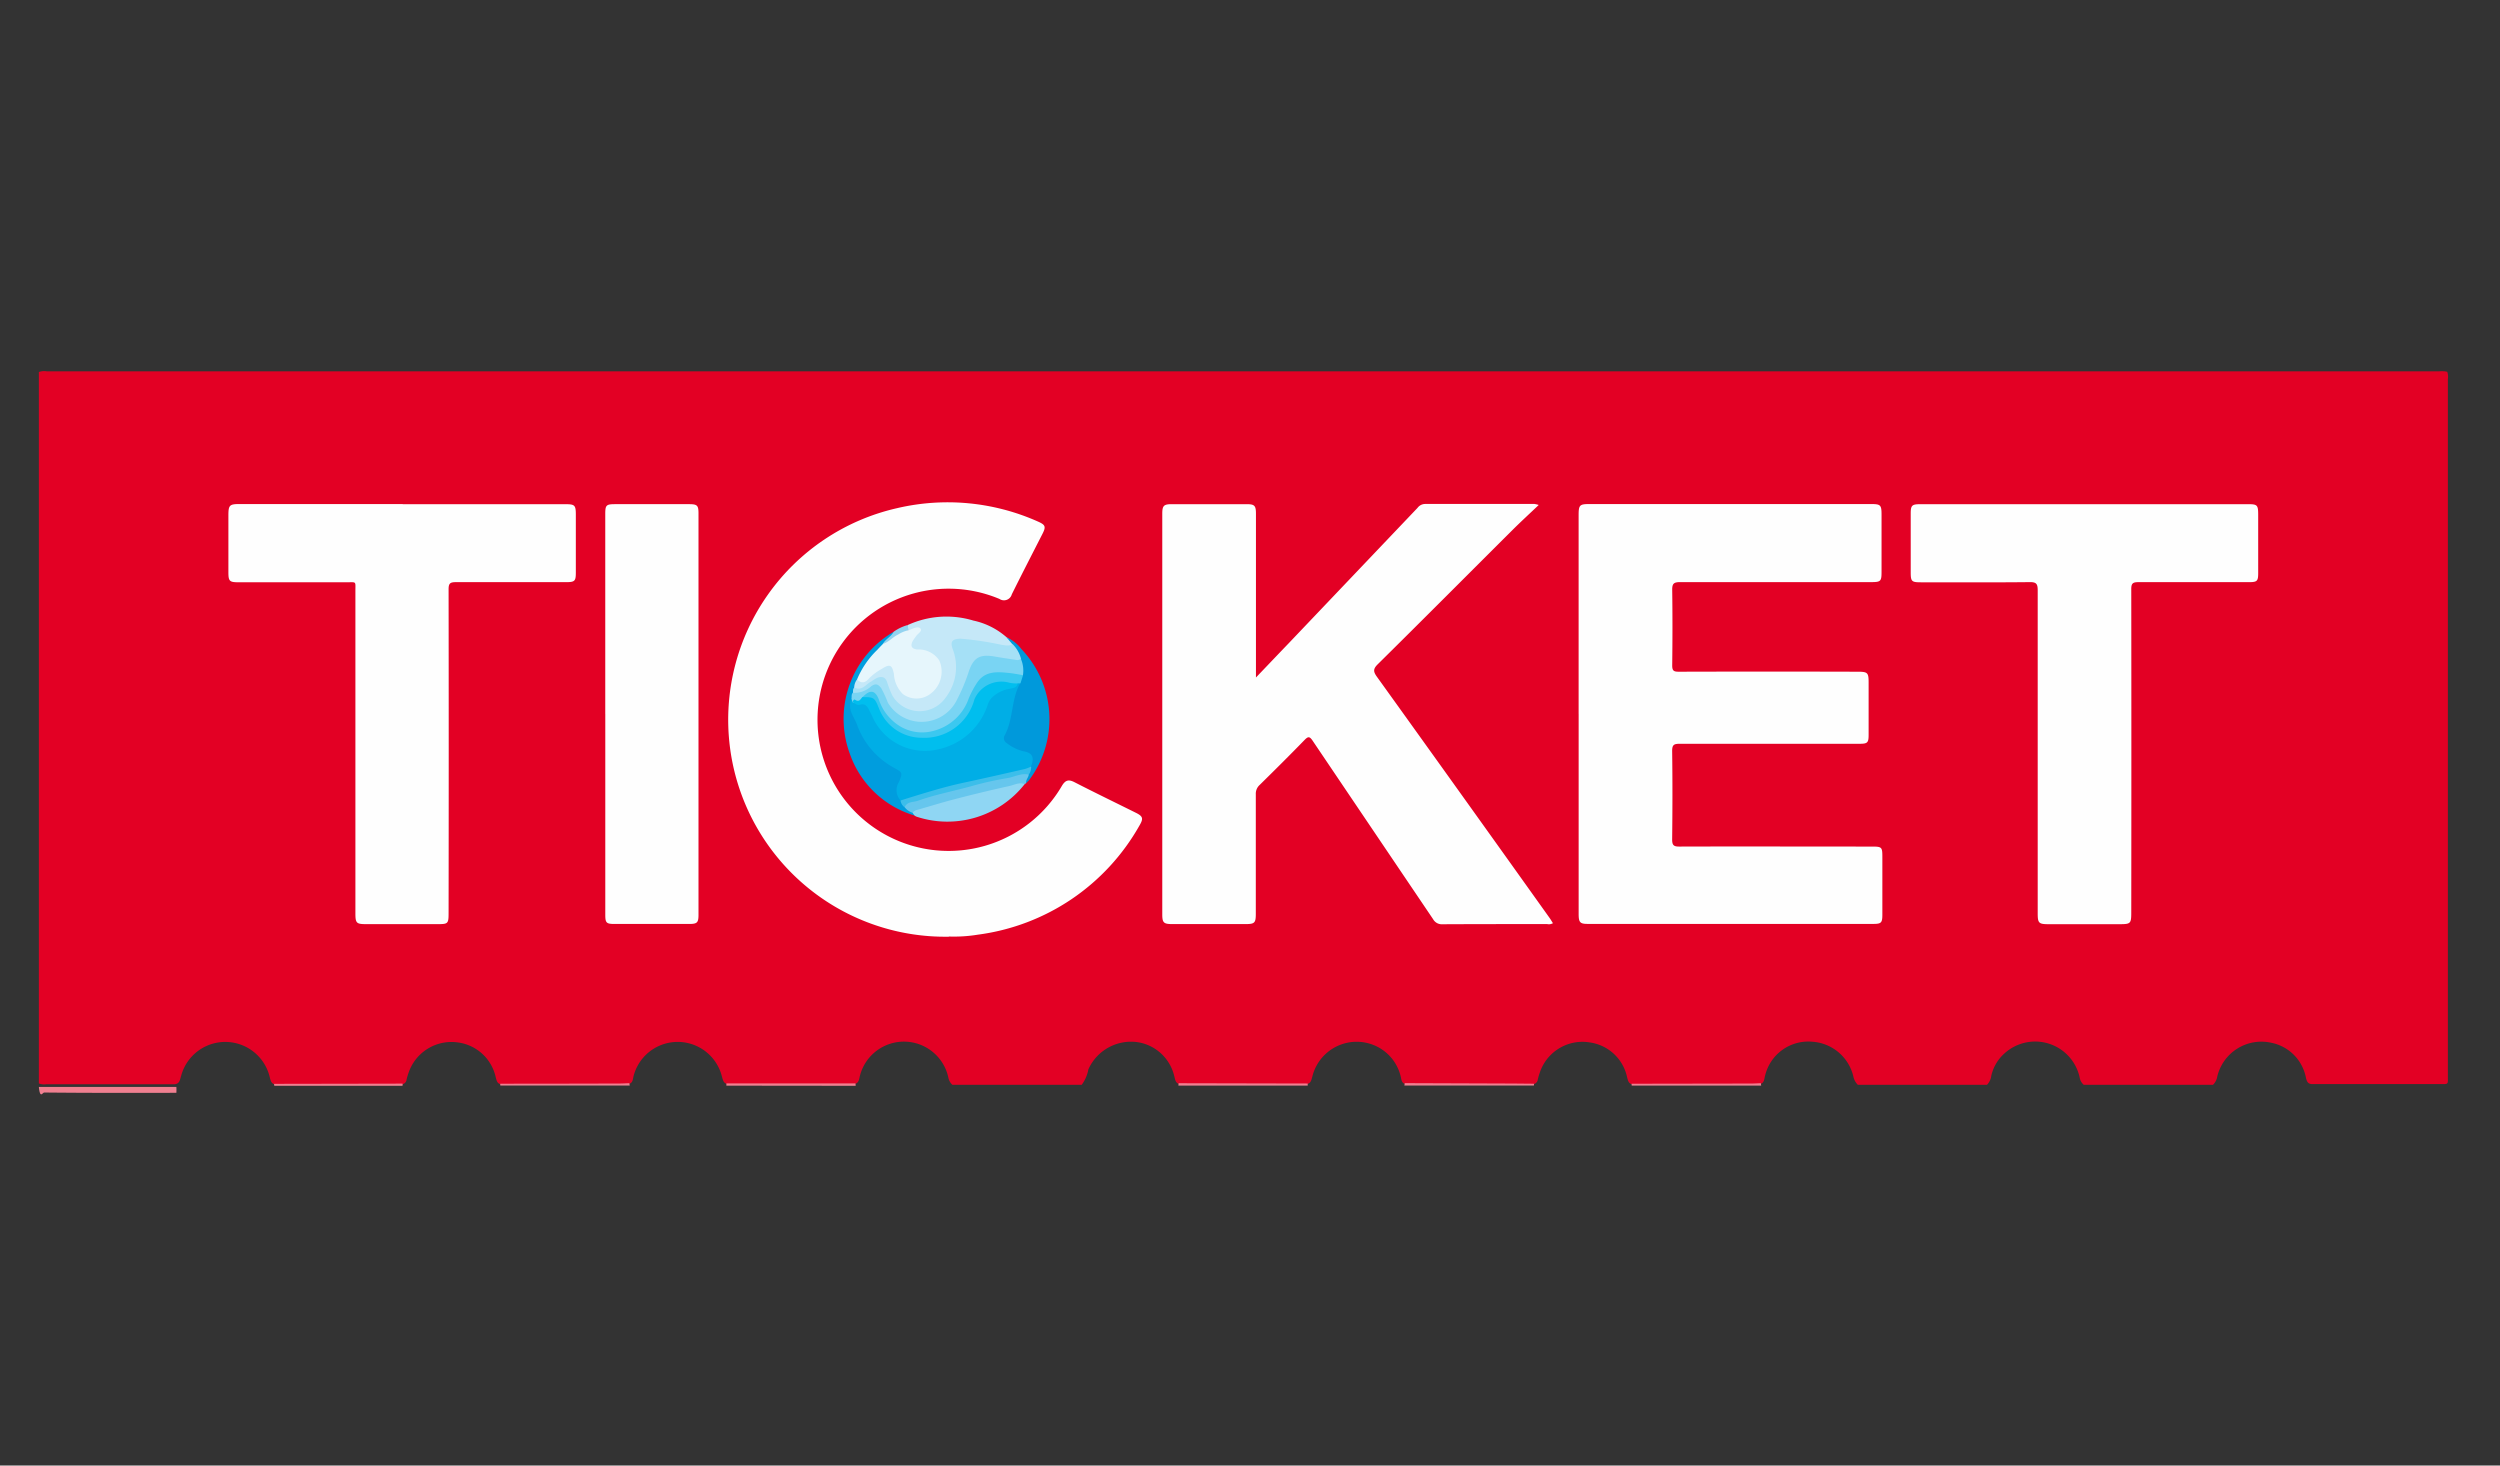 <svg xmlns="http://www.w3.org/2000/svg" xmlns:xlink="http://www.w3.org/1999/xlink" width="87" height="51" viewBox="0 0 87 51">
  <rect x="0" y="0" width="87" height="51" fill="#333333" stroke="none"/>
  <defs>
    <clipPath id="clip-path">
      <rect id="Rectangle_18703" data-name="Rectangle 18703" width="87" height="51" transform="translate(0.427 0.974)" fill="#fff" stroke="#707070" stroke-width="1"/>
    </clipPath>
  </defs>
  <g id="Mask_Group_127" data-name="Mask Group 127" transform="translate(-0.427 -0.974)" clip-path="url(#clip-path)">
    <g id="ticket" transform="translate(1.779 13.891)">
      <g id="Group_35279" data-name="Group 35279" transform="translate(0 0)">
        <path id="Path_256431" data-name="Path 256431" d="M67.8,24.871H63.3a.563.563,0,0,1-.154-.286,1.573,1.573,0,0,0-1.431-1.213,1.546,1.546,0,0,0-1.641,1.176c-.035.116-.019.284-.21.3H55.514c-.189.022-.21-.116-.245-.249a1.543,1.543,0,0,0-1.281-1.2,1.564,1.564,0,0,0-1.734.989,2.762,2.762,0,0,0-.09.292.184.184,0,0,1-.216.168H47.6c-.194-.007-.179-.175-.214-.293a1.564,1.564,0,0,0-.758-.983,1.588,1.588,0,0,0-2.309,1.005c-.037.131-.053.271-.238.271H39.735c-.187-.007-.189-.162-.224-.286a1.556,1.556,0,0,0-1.235-1.168,1.626,1.626,0,0,0-1.753.941,1.282,1.282,0,0,1-.231.536h-4.5a.433.433,0,0,1-.139-.241,1.581,1.581,0,0,0-3.079-.076c-.033.123-.033.278-.218.294H24.007c-.182,0-.2-.144-.238-.272a1.586,1.586,0,0,0-3.068-.028c-.033.118-.019.282-.208.3H16.142c-.189.022-.209-.116-.245-.249a1.552,1.552,0,0,0-1.3-1.2,1.577,1.577,0,0,0-1.7.97,2.611,2.611,0,0,0-.1.316.184.184,0,0,1-.216.168h-4.3c-.17.021-.206-.095-.241-.227a1.59,1.59,0,0,0-3.087-.073c-.042.131-.046.293-.243.3H.255A.5.5,0,0,1,0,24.823V.066A.569.569,0,0,1,.279.043H83.53a.9.9,0,0,1,.282.015.535.535,0,0,1,.022.256V24.557c0,.316.037.289-.294.289H79.113c-.187,0-.2-.15-.23-.275a1.53,1.53,0,0,0-1.181-1.16,1.579,1.579,0,0,0-1.893,1.172.509.509,0,0,1-.148.287h-4.5a.422.422,0,0,1-.138-.241,1.585,1.585,0,0,0-2.615-.854,1.472,1.472,0,0,0-.463.781.552.552,0,0,1-.148.314" transform="translate(0 -0.037)" fill="#e30024" fill-rule="evenodd"/>
      </g>
      <g id="Group_35280" data-name="Group 35280" transform="translate(0 24.908)">
        <path id="Path_256432" data-name="Path 256432" d="M4.786.195a1.832,1.832,0,0,1,0,.2C3.253.4,1.72.4.189.385.127.384.042.617,0,.19l4.786,0" transform="translate(0 -0.19)" fill="#f07f90" fill-rule="evenodd"/>
      </g>
      <path id="Path_256433" data-name="Path 256433" d="M23.819,29.88l.013.083h-4.5a.083.083,0,0,1,0-.063q2.081,0,4.161-.007c.11,0,.22-.008.331-.012" transform="translate(-3.27 -5.104)" fill="#f07f91" fill-rule="evenodd"/>
      <path id="Path_256434" data-name="Path 256434" d="M28.8,29.969l0-.078,4.494,0,.006.083Z" transform="translate(-4.874 -5.105)" fill="#f07f90" fill-rule="evenodd"/>
      <path id="Path_256435" data-name="Path 256435" d="M52.235,29.893v.073h-4.5l.007-.083,4.494.01m3.363.07.014-.083,3.782.014.709.007a.079.079,0,0,1,0,.063H55.6Zm7.913,0a.077.077,0,0,1,0-.062l4.162-.007c.11,0,.219-.008.33-.012l.012.083h-4.5Z" transform="translate(-8.079 -5.104)" fill="#f07f91" fill-rule="evenodd"/>
      <path id="Path_256436" data-name="Path 256436" d="M14.322,29.9a.115.115,0,0,1,0,.075H9.865a.1.1,0,0,1-.008-.067l4.465-.008" transform="translate(-1.668 -5.107)" fill="#f07f90" fill-rule="evenodd"/>
      <path id="Path_256437" data-name="Path 256437" d="M53.533,5.649c-.329.313-.63.588-.917.875-1.56,1.554-3.113,3.115-4.679,4.662-.172.169-.152.265-.026.44q3.013,4.193,6.014,8.4c.039.055.071.114.108.171a.279.279,0,0,1-.2.031c-1.216,0-2.432,0-3.647.006a.344.344,0,0,1-.324-.178q-2.094-3.1-4.19-6.207c-.108-.161-.159-.154-.285-.025-.512.527-1.033,1.044-1.556,1.559a.412.412,0,0,0-.138.327c0,1.388,0,2.777,0,4.165,0,.311-.042.353-.354.353H40.786c-.3,0-.348-.05-.348-.337V5.949c0-.28.052-.333.328-.334h2.605c.279,0,.327.05.327.332v5.7c.4-.417.763-.8,1.123-1.174l4.5-4.729a.333.333,0,0,1,.258-.136c1.271,0,2.542,0,3.813,0a.93.93,0,0,1,.141.033m1.394,7.272V6.011c0-.366.029-.4.385-.4h9.783c.345,0,.374.03.374.381V7.96c0,.346-.024.368-.384.368-2.21,0-4.421,0-6.632,0-.22,0-.272.06-.269.273.012.876.011,1.751,0,2.627,0,.182.052.218.224.218q3.115-.009,6.229,0c.349,0,.382.033.382.374v1.822c0,.274-.038.312-.318.312-2.084,0-4.169,0-6.253,0-.2,0-.268.032-.266.253.014,1.025.012,2.051,0,3.076,0,.194.048.249.246.248,2.226-.007,4.453,0,6.679,0,.38,0,.39.01.39.38V19.9c0,.28-.039.322-.309.322H55.241c-.266,0-.313-.055-.313-.346V12.921M33.014,20.667a7.551,7.551,0,0,1-1.8-14.914,7.705,7.705,0,0,1,4.9.468c.261.115.282.179.153.431-.357.7-.718,1.4-1.065,2.1a.282.282,0,0,1-.43.161,4.563,4.563,0,1,0,2.176,6.5c.122-.2.234-.226.438-.121.707.363,1.422.709,2.134,1.063.248.123.268.2.125.442a7.587,7.587,0,0,1-5.628,3.8,5.133,5.133,0,0,1-1,.064M72.55,5.615h5.661c.336,0,.364.028.365.363V8.014c0,.278-.037.314-.315.315-1.287,0-2.574,0-3.861,0-.2,0-.242.058-.241.25q.007,5.62,0,11.241c0,.392-.019.412-.415.412H71.285c-.344,0-.382-.037-.382-.376q0-5.62,0-11.241c0-.223-.045-.291-.279-.287-1.263.013-2.527.007-3.79.006-.32,0-.35-.032-.35-.351V5.942c0-.283.042-.326.33-.326h5.732m-58.543,0h5.661c.331,0,.366.034.366.366V7.993c0,.3-.035.336-.345.336-1.279,0-2.558,0-3.836,0-.2,0-.247.052-.247.248q.009,5.633,0,11.263c0,.374-.017.39-.385.39H12.739c-.346,0-.38-.033-.38-.379V8.633c0-.344.042-.3-.3-.3q-1.883,0-3.766,0c-.317,0-.354-.037-.354-.354V6.011c0-.358.036-.4.386-.4h5.684m7.045,7.3V5.962c0-.317.032-.347.355-.347h2.559c.289,0,.331.042.331.326V19.9c0,.281-.045.324-.336.324h-2.58c-.293,0-.328-.036-.328-.326V12.918" transform="translate(-1.343 -0.987)" fill="#fefefe" fill-rule="evenodd"/>
      <path id="Path_256438" data-name="Path 256438" d="M36,10.634a3.23,3.23,0,0,1,2.29-.158,2.557,2.557,0,0,1,1.156.582c.1.07.214.12.218.266-.106.157-.263.117-.407.1q-.538-.083-1.07-.193a1.314,1.314,0,0,0-.141-.021c-.39-.027-.44.027-.334.4a1.829,1.829,0,0,1-.361,1.665,1.2,1.2,0,0,1-2.054-.282c-.033-.081-.061-.163-.093-.243-.076-.191-.205-.243-.363-.123-.108.081-.231.135-.332.223A.238.238,0,1,1,34.2,12.5a.7.7,0,0,0,.563-.228,1.343,1.343,0,0,1,.4-.256.288.288,0,0,1,.449.215c.027.1.043.2.066.3a.637.637,0,0,0,.448.532.693.693,0,0,0,.709-.214.821.821,0,0,0,.229-.824.615.615,0,0,0-.548-.42c-.533-.1-.577-.25-.22-.744-.091-.032-.19.029-.267-.029-.056-.061-.087-.125-.019-.2" transform="translate(-5.768 -1.797)" fill="#c5e8f8" fill-rule="evenodd"/>
      <path id="Path_256439" data-name="Path 256439" d="M40.7,11.438l-.2-.233a1.3,1.3,0,0,1,.52.41,3.534,3.534,0,0,1,.273,4.553,1.366,1.366,0,0,1-.114.116c-.125-.108-.016-.2.017-.3s.1-.193.093-.306c.02-.312.007-.329-.287-.41a1.07,1.07,0,0,1-.243-.091c-.336-.19-.572-.324-.321-.821a1.518,1.518,0,0,0,.147-.568,2.4,2.4,0,0,1,.311-.977c-.008-.112.073-.2.089-.3A2.1,2.1,0,0,0,40.926,12a2.608,2.608,0,0,1-.222-.558" transform="translate(-6.827 -1.944)" fill="#0099db" fill-rule="evenodd"/>
      <path id="Path_256440" data-name="Path 256440" d="M34.179,12.63a.488.488,0,0,0-.1.282c-.03.069.042.129.017.2a.662.662,0,0,1-.046.2.47.47,0,0,0,.011.392,6.213,6.213,0,0,0,.587,1.181,2.849,2.849,0,0,0,.9.754c.273.166.312.259.194.563a.664.664,0,0,0-.006.59,1.282,1.282,0,0,0,.148.238,2.222,2.222,0,0,1,.272.211.116.116,0,0,1,.018.125,3.412,3.412,0,0,1-2.255-2.171,3.505,3.505,0,0,1,1.533-4.221c.042.123-.064.177-.121.253a1.342,1.342,0,0,0-.172.214,6.35,6.35,0,0,0-.87,1.11.167.167,0,0,1-.112.081" transform="translate(-5.705 -1.904)" fill="#009dde" fill-rule="evenodd"/>
      <path id="Path_256441" data-name="Path 256441" d="M36.665,18.422l-.061-.087c-.024-.167.113-.194.218-.224.8-.233,1.593-.477,2.411-.636.316-.061.621-.166.936-.23.125-.025.253-.055.331.091a3.423,3.423,0,0,1-3.757,1.131.319.319,0,0,1-.08-.045" transform="translate(-6.195 -2.962)" fill="#8fd6f3" fill-rule="evenodd"/>
      <path id="Path_256442" data-name="Path 256442" d="M40.443,17.268c-.187-.079-.357.025-.528.062-.652.145-1.3.3-1.949.471-.426.11-.847.243-1.27.363a.231.231,0,0,0-.15.1.577.577,0,0,1-.28-.194c-.06-.23.143-.24.263-.276.415-.125.829-.263,1.251-.358.325-.075.647-.164.975-.23.349-.069.7-.146,1.042-.238.166-.045.336-.066.5-.12.093-.03.224-.052.288.085-.011.106-.11.186-.091.3l-.052.033" transform="translate(-6.136 -2.895)" fill="#66c6ed" fill-rule="evenodd"/>
      <path id="Path_256443" data-name="Path 256443" d="M35.354,11.349c.091-.171.288-.249.377-.424a1.531,1.531,0,0,1,.485-.233l.033.179a2.828,2.828,0,0,1-.793.513.087.087,0,0,1-.1-.035" transform="translate(-5.983 -1.857)" fill="#93d3f0" fill-rule="evenodd"/>
      <path id="Path_256444" data-name="Path 256444" d="M35.171,11.365c.205-.062.341-.238.531-.326a1.075,1.075,0,0,1,.365-.151c.029-.011.06-.019.089-.032.11-.05.266-.11.329-.021s-.1.172-.155.258a1.719,1.719,0,0,0-.12.174c-.088.17-.033.271.158.291a.862.862,0,0,1,.767.38.961.961,0,0,1-.285,1.146.8.8,0,0,1-.981.025,1.044,1.044,0,0,1-.311-.694c-.064-.326-.144-.363-.419-.184a1.949,1.949,0,0,0-.453.339c-.132.156-.263.179-.412.03a3.068,3.068,0,0,1,.706-1.031c.062-.069.127-.135.191-.2" transform="translate(-5.801 -1.873)" fill="#e6f6fc" fill-rule="evenodd"/>
      <path id="Path_256445" data-name="Path 256445" d="M34.1,13.147c.012-.063-.012-.137.052-.185.268.135.4-.12.587-.21a1.715,1.715,0,0,1,.2-.125c.184-.066.3-.028.359.171a3.43,3.43,0,0,0,.172.437,1.1,1.1,0,0,0,1.855.08,1.742,1.742,0,0,0,.256-1.671c-.106-.28-.033-.375.268-.382a10.789,10.789,0,0,1,1.419.213c.133.014.263.058.388-.025a1.106,1.106,0,0,1,.294.513c-.011.157-.13.133-.226.125a6.882,6.882,0,0,1-.7-.095c-.465-.083-.656.033-.8.48a4.622,4.622,0,0,1-.48,1.075,1.462,1.462,0,0,1-2.638-.29c-.11-.28-.147-.3-.43-.189a2.149,2.149,0,0,0-.295.144c-.092.053-.22.11-.276-.064" transform="translate(-5.771 -1.953)" fill="#a5e0f6" fill-rule="evenodd"/>
      <path id="Path_256446" data-name="Path 256446" d="M35.736,17.2a.523.523,0,0,1-.056-.632c.135-.329.135-.331-.168-.5a2.777,2.777,0,0,1-1.291-1.508c-.088-.241-.276-.448-.234-.731a.328.328,0,0,1,.044-.179c.06.008.087.065.135.091.027.017.056.045.084.042.345-.054.472.183.583.436a1.866,1.866,0,0,0,1.775,1.152,1.89,1.89,0,0,0,1.323-.488,2.4,2.4,0,0,0,.762-1.061.95.95,0,0,1,.817-.6.516.516,0,0,0,.295-.125.116.116,0,0,1,.1.022c-.322.562-.234,1.246-.54,1.813a.193.193,0,0,0,.064.271,1.487,1.487,0,0,0,.585.289c.316.053.39.209.266.523-.164.256-.457.2-.693.275-.361.116-.739.167-1.108.256q-.464.112-.93.218c-.3.068-.6.16-.9.249-.238.071-.479.129-.713.216-.072.027-.138-.015-.205-.033" transform="translate(-5.751 -2.265)" fill="#00aee6" fill-rule="evenodd"/>
      <path id="Path_256447" data-name="Path 256447" d="M34.08,13.6l-.039-.133c.013-.066-.012-.141.046-.2a.853.853,0,0,0,.642-.229c.172-.115.243-.058.345.066a3.909,3.909,0,0,1,.233.508,1.369,1.369,0,0,0,2.418-.129,6.33,6.33,0,0,0,.383-.91c.169-.532.387-.661.93-.565.247.044.5.078.744.117a.167.167,0,0,0,.151-.046,1.029,1.029,0,0,1,.075.573c-.114.125-.256.061-.38.042a4.721,4.721,0,0,0-.494-.034.781.781,0,0,0-.732.464,7.438,7.438,0,0,1-.5.93,1.744,1.744,0,0,1-1.622.677,1.613,1.613,0,0,1-1.154-.779,2.177,2.177,0,0,1-.2-.4c-.1-.269-.162-.284-.4-.1a.351.351,0,0,1-.447.142" transform="translate(-5.761 -2.075)" fill="#79d4f3" fill-rule="evenodd"/>
      <path id="Path_256448" data-name="Path 256448" d="M34.505,13.535c.259-.269.435-.248.563.073a1.728,1.728,0,0,0,.779.964,1.494,1.494,0,0,0,1.17.125A1.756,1.756,0,0,0,38.2,13.581a3.274,3.274,0,0,1,.283-.536c.287-.444.73-.391,1.166-.345.148.017.294.047.441.071L40,13.056l-.094,0a.329.329,0,0,1-.355.055.613.613,0,0,0-.74.19,1.894,1.894,0,0,0-.382.555A1.916,1.916,0,0,1,37.147,15a1.779,1.779,0,0,1-1.863-.554,1.708,1.708,0,0,1-.339-.562c-.062-.239-.3-.224-.44-.354" transform="translate(-5.84 -2.192)" fill="#3bc8f0" fill-rule="evenodd"/>
      <path id="Path_256449" data-name="Path 256449" d="M36.094,17.8c.734-.228,1.465-.463,2.217-.623.706-.151,1.409-.312,2.112-.473a1.455,1.455,0,0,0,.218-.085.456.456,0,0,1-.083.281c-.26-.063-.49.078-.735.119a11.327,11.327,0,0,0-1.209.268c-.636.18-1.289.3-1.913.522-.161.058-.376.017-.462.229a.36.36,0,0,1-.145-.238" transform="translate(-6.109 -2.86)" fill="#3cbeea" fill-rule="evenodd"/>
      <path id="Path_256450" data-name="Path 256450" d="M34.434,13.6c.4,0,.42.019.567.383a1.592,1.592,0,0,0,1.485,1.032,1.8,1.8,0,0,0,1.841-1.337,1.021,1.021,0,0,1,1.224-.576,1.264,1.264,0,0,0,.282.023c-.025.158-.163.154-.271.185a1.139,1.139,0,0,0-.641.323.678.678,0,0,0-.12.2,2.322,2.322,0,0,1-1.706,1.578,2,2,0,0,1-2.29-1.069c-.042-.1-.1-.2-.147-.3-.064-.131-.146-.226-.312-.177-.108.032-.177-.046-.258-.091.012-.048.047-.11.088-.081.144.1.188-.027.258-.1" transform="translate(-5.769 -2.258)" fill="#00beee" fill-rule="evenodd"/>
    </g>
  </g>
</svg>
